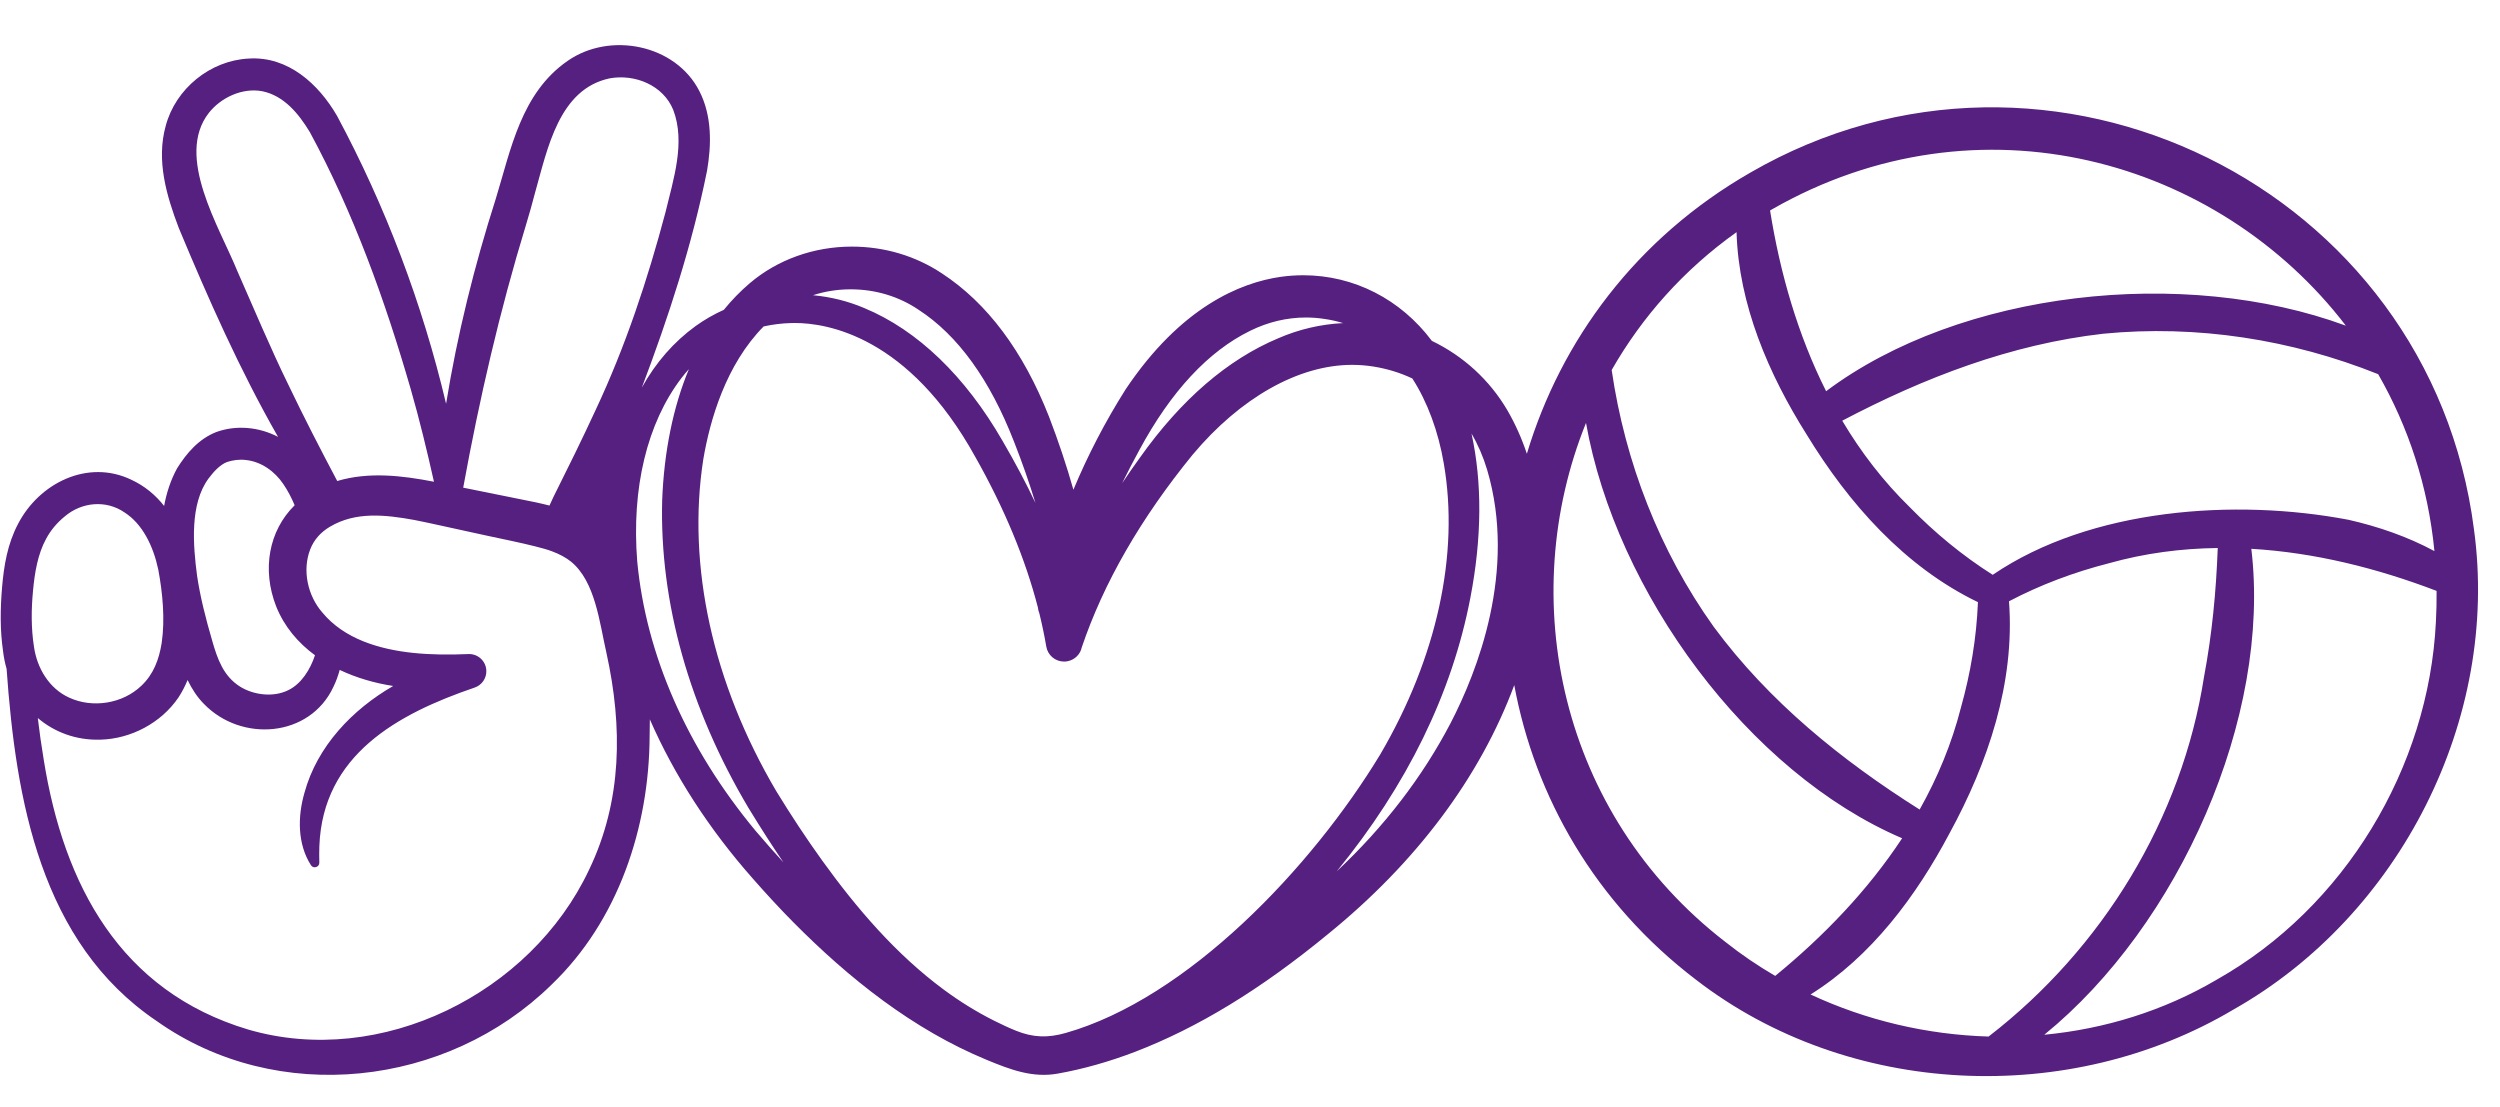 <?xml version="1.0" encoding="UTF-8" standalone="no"?><svg xmlns="http://www.w3.org/2000/svg" xmlns:xlink="http://www.w3.org/1999/xlink" fill="#562081" height="364.6" preserveAspectRatio="xMidYMid meet" version="1" viewBox="23.9 247.4 823.2 364.6" width="823.2" zoomAndPan="magnify"><g id="change1_1"><path d="M838.531,421.74C824.132,308.953,698.601,247.437,600.326,304.194 c-37.713,21.617-62.477,55.338-73.661,92.624c-1.688-5.07-3.833-9.873-6.434-14.354 c-5.838-9.919-14.428-17.806-24.847-22.819c-10.28-13.734-25.708-21.609-42.351-21.609 c-2.473,0-4.986,0.177-7.472,0.526c-13.248,1.918-32.855,9.906-51.041,37.08 c-6.663,10.549-12.436,21.648-17.173,33.015c-2.196-7.806-4.906-15.921-8.068-24.154 c-8.475-21.493-20.324-37.332-35.215-47.072c-8.685-5.776-18.939-8.829-29.652-8.829 c-12.536,0-24.477,4.278-33.623,12.046c-3.063,2.608-5.937,5.556-8.543,8.765 c-3.283,1.479-6.398,3.269-9.264,5.324c-7.236,5.25-13.162,12.048-17.743,20.296 c8.807-23.269,16.534-46.944,21.467-71.385c1.486-8.609,1.665-18.114-2.543-26.294 c-7.853-15.362-29.439-19.588-43.321-9.932c-15.366,10.601-18.718,29.209-23.676,45.368 c-7.052,22.078-12.679,44.681-16.384,67.568c-7.8-32.978-19.911-64.984-35.911-94.819 c-6.065-10.455-16.082-19.665-29.025-18.86c-12.733,0.609-24.163,9.954-27.386,22.177 c-3.168,11.381,0.267,23.01,4.3,33.603c9.806,23.512,20.1,46.749,32.686,68.792 c-6.217-3.246-13.729-4.001-20.385-1.57c-5.769,2.3-9.669,6.869-12.842,11.907 c-2.162,3.954-3.493,8.134-4.282,12.409c-2.829-3.584-6.375-6.586-10.814-8.635 c-14.361-6.877-30.3,1.125-37.251,14.485c-3.548,6.709-4.69,13.823-5.306,21.039 c-0.578,6.997-0.688,13.907,0.341,20.977c0.232,1.981,0.625,3.91,1.16,5.774 c3.042,42.95,11.131,90.134,49.397,115.952c39.698,28.152,95.626,21.79,130.013-11.931 c22.039-21.098,32.173-51.881,32.326-81.802c0.044-1.861,0.065-3.721,0.071-5.581 c8.039,18.376,19.453,36.08,33.959,52.485c4.402,5.029,9.1,10.092,13.23,14.256 c18.398,18.585,39.424,35.342,63.769,45.392c7.628,3.149,15.013,6.001,23.319,4.519 c8.646-1.542,17.122-3.991,25.326-7.115c20.763-7.95,41.563-20.623,63.586-38.741 c29.212-23.684,50.216-51.815,61.445-82.071c6.813,36.787,26.572,71.664,59.903,97.055 c50.193,38.71,122.814,41.946,177.019,9.714C814.08,548.848,847.073,484.188,838.531,421.74z M825.508,428.866c-8.859-4.771-18.491-8.078-28.233-10.298c-37.321-7.125-84.967-3.832-117.21,18.107 c-9.922-6.282-19.035-13.793-27.277-22.232c-8.769-8.559-16.132-18.174-22.274-28.514 c26.96-14.189,55.56-25.188,85.969-28.642c30.713-3,61.893,1.87,90.496,13.319 C816.9,387.871,823.438,407.524,825.508,428.866z M607.346,316.354 c68.415-39.144,147.117-16.393,188.998,38.287c-53.315-19.642-126.897-11.593-171.141,21.574 c-9.325-18.543-15.172-38.939-18.455-59.503C606.95,316.595,607.144,316.471,607.346,316.354z M595.71,323.844c0.682,23.794,10.552,46.762,23.092,66.652c13.776,22.595,32.189,43.503,56.39,55.179 c-0.465,11.732-2.412,23.378-5.603,34.734c-3.026,11.871-7.688,23.061-13.591,33.559 c-25.773-16.257-49.598-35.537-67.79-60.155c-17.854-24.974-29.199-54.242-33.616-84.572 C564.504,351.874,578.226,336.287,595.71,323.844z M399.065,395.59 c10.417-19.324,22.715-32.545,36.552-39.297c5.878-2.883,12.045-4.345,18.33-4.345 c2.069,0,4.152,0.165,6.199,0.492c2.039,0.29,4.051,0.742,6.011,1.351 c-7.361,0.363-14.519,2.033-21.315,4.976c-16.716,7.002-32.063,20.243-45.611,39.351 c-2.01,2.774-3.96,5.581-5.836,8.402C395.176,402.9,397.071,399.246,399.065,395.59z M304.03,342.669 c8.117,0,15.839,2.325,22.34,6.73c12.927,8.384,23.513,23.031,31.465,43.538 c2.657,6.746,5.008,13.472,7.02,20.084c-3.136-6.625-6.686-13.325-10.749-20.297 c-12.31-21.431-28.079-36.604-45.598-43.876c-5.335-2.269-11.011-3.691-16.908-4.24 C295.574,343.32,299.743,342.669,304.03,342.669z M197.122,321.375c0.893-2.935,2.209-7.525,2.965-10.534 c4.101-14.421,7.825-34.124,24.597-37.647c8.321-1.488,17.596,2.273,20.902,10.393 c4.088,10.715,0.051,22.834-2.539,33.656c-5.899,22.259-13.197,44.253-22.994,65.11 c-4.456,9.649-9.152,19.169-13.906,28.668c-0.353,0.742-0.833,1.733-1.319,2.849 c-1.501-0.389-3.004-0.737-4.493-1.059c-5.041-1.012-16.598-3.363-23.911-4.834 C181.767,378.69,188.432,349.785,197.122,321.375z M102.064,336.685 c-5.922-14.568-20.566-37.776-9.412-52.095c4.037-5.132,11.095-8.37,17.598-7.153 c7.179,1.478,11.988,7.381,15.694,13.499c14.42,26.641,24.802,55.521,33.201,84.594 c2.897,10.07,5.352,20.259,7.647,30.497c-10.441-2.029-21.433-3.352-31.85-0.241 c-5.585-10.559-11.048-21.15-16.185-31.897C113.538,363.313,106.874,347.628,102.064,336.685z M92.543,404.992 c1.653-2.191,3.695-4.525,6.135-5.471c1.895-0.621,4.079-0.91,6.085-0.661 c5.095,0.487,9.616,3.737,12.434,7.943c1.493,2.188,2.691,4.511,3.723,6.968 c-8.512,8.393-10.823,21.135-6.102,33.265c2.675,6.707,7.228,12.034,12.8,16.13 c-1.542,4.643-4.466,9.393-8.748,11.468c-4.812,2.438-11.41,1.699-15.963-1.171 c-5.377-3.409-7.371-8.887-9.165-15.189c-2.083-7.16-3.906-14.24-4.955-21.328 C87.47,426.88,86.357,413.427,92.543,404.992z M34.783,441.822c0.531-5.858,1.573-12.061,4.323-17.041 c1.513-2.823,3.557-5.224,6.005-7.238c5.624-4.866,13.724-5.6,19.788-1.411 c5.828,3.717,9.421,10.897,11.096,18.714c1.468,7.818,2.287,16.497,1.139,24.272 c-0.879,5.541-2.74,10.361-6.674,14.074c-6.173,5.936-16.105,7.512-23.836,3.899 c-6.546-2.98-10.568-9.719-11.545-16.789C34.137,454.322,34.18,447.944,34.783,441.822z M217.845,533.844 c-19.169,40.675-68.477,65.316-112.213,52.566c-42.179-12.622-60.758-47.671-67.339-88.886 c-0.761-4.533-1.395-9.099-1.946-13.688c5.474,4.644,12.565,7.361,20.616,7.121 c10.09-0.268,19.989-5.507,25.688-13.875c1.218-1.856,2.202-3.785,3.019-5.761 c1.404,2.905,3.168,5.66,5.393,7.872c12.295,12.712,34.803,11.09,42.603-5.58 c0.904-1.843,1.573-3.713,2.091-5.621c5.57,2.642,11.633,4.372,17.614,5.289 c-13.488,7.766-25.053,19.885-29.219,35.166c-2.26,7.784-2.361,16.839,2.149,23.866 c0.782,1.258,2.808,0.609,2.743-0.852c-0.045-1.882-0.052-3.686,0.012-5.45 c1.149-30.012,25.628-43.511,51.15-52.213c2.337-0.793,3.964-3.071,3.829-5.659 c-0.162-3.127-2.828-5.531-5.955-5.369c-6.155,0.269-12.256,0.231-18.186-0.39 c-11.17-1.173-22.717-4.624-29.88-13.328c-4.799-5.492-6.625-13.848-4-20.667 c1.261-3.321,3.56-5.793,6.544-7.555c8.408-4.998,18.065-3.978,27.756-2.216 c5.232,1.02,13.121,2.849,18.419,3.968c5.659,1.348,21.726,4.363,26.842,6.32 c2.478,0.915,4.61,2.051,6.324,3.416c8.03,6.537,9.4,20.068,11.684,30.057 C228.938,486.697,228.819,511.041,217.845,533.844z M272.699,520.97 c-22.593-27.209-36.071-57.894-38.974-88.733c-1.923-24.113,3.251-45.549,14.57-60.361 c0.752-0.992,1.569-1.972,2.446-2.931c-5.168,12.364-8.201,27.218-8.802,43.204 c-0.894,33.492,8.932,68.513,28.417,101.284c3.968,6.505,7.772,12.431,11.518,17.941 C278.84,528.059,275.771,524.579,272.699,520.97z M374.812,587.534 c-5.835,1.659-10.683,1.556-16.356-0.734c-2.484-1.003-4.921-2.155-7.314-3.357 c-5.763-2.897-11.254-6.313-16.44-10.146c-15.742-11.635-28.701-26.753-40.085-42.561 c-5.324-7.392-10.323-15.016-15.082-22.784c-20.955-35.507-29.497-74.33-24.054-109.309 c2.212-13.029,7.455-31.177,19.871-43.755c3.05-0.669,6.104-1.043,9.084-1.113 c0.408-0.01,0.816-0.016,1.222-0.016c10.538,0,37.422,4.301,59.417,44.143 c9.537,16.881,16.468,33.568,20.601,49.598c0.053,0.63,0.206,1.247,0.457,1.838 c0.922,3.755,1.689,7.434,2.282,10.934c0.48,2.881,2.948,4.972,5.869,4.972 c0.396,0,0.796-0.04,1.185-0.12c2.338-0.472,4.164-2.286,4.635-4.553 c7.147-21.161,19.426-42.504,36.49-63.43c15.771-18.81,34.916-29.599,52.525-29.599 c2.401,0,4.816,0.195,7.177,0.577c4.484,0.731,8.744,2.047,12.666,3.913 c4.975,7.736,8.554,17.408,10.353,27.984c5.164,29.888-2.26,63.897-20.901,95.756 C455.723,533.239,414.881,576.145,374.812,587.534z M501.597,485.418 c-9.294,17.812-21.903,34.229-37.541,48.895c23.213-28.408,38.012-58.712,44.029-90.192 c3.776-19.695,3.893-37.827,0.354-53.957c2.137,3.652,3.866,7.657,5.153,11.948 C523.441,435.387,510.303,468.589,501.597,485.418z M592.008,557.539 c-54.605-42.146-69.191-113.135-45.869-170.876c9.866,55.796,53.463,115.11,104.092,136.759 c-11.297,17.162-25.864,32.294-41.795,45.324C602.72,565.407,597.218,561.681,592.008,557.539z M678.7,588.711c-20.187-0.595-40.271-5.283-58.614-13.85c20.027-12.524,34.809-32.409,45.738-53.043 c12.69-23.229,21.617-49.625,19.599-76.43c10.396-5.459,21.453-9.597,32.881-12.514 c11.804-3.319,23.822-4.883,35.857-5.025c-0.536,14.291-1.872,28.397-4.505,42.34 C742.389,517.036,716.132,559.817,678.7,588.711z M825.994,452.125 c-2.338,48.136-30.104,94.138-72.203,117.878c-17.471,10.274-36.919,16.228-56.755,18.121 c44.367-36.067,74.809-104.594,68.18-160.011c20.804,1.212,41.476,6.39,60.999,13.855 C826.249,445.319,826.182,448.704,825.994,452.125z" fill="inherit"/></g></svg>